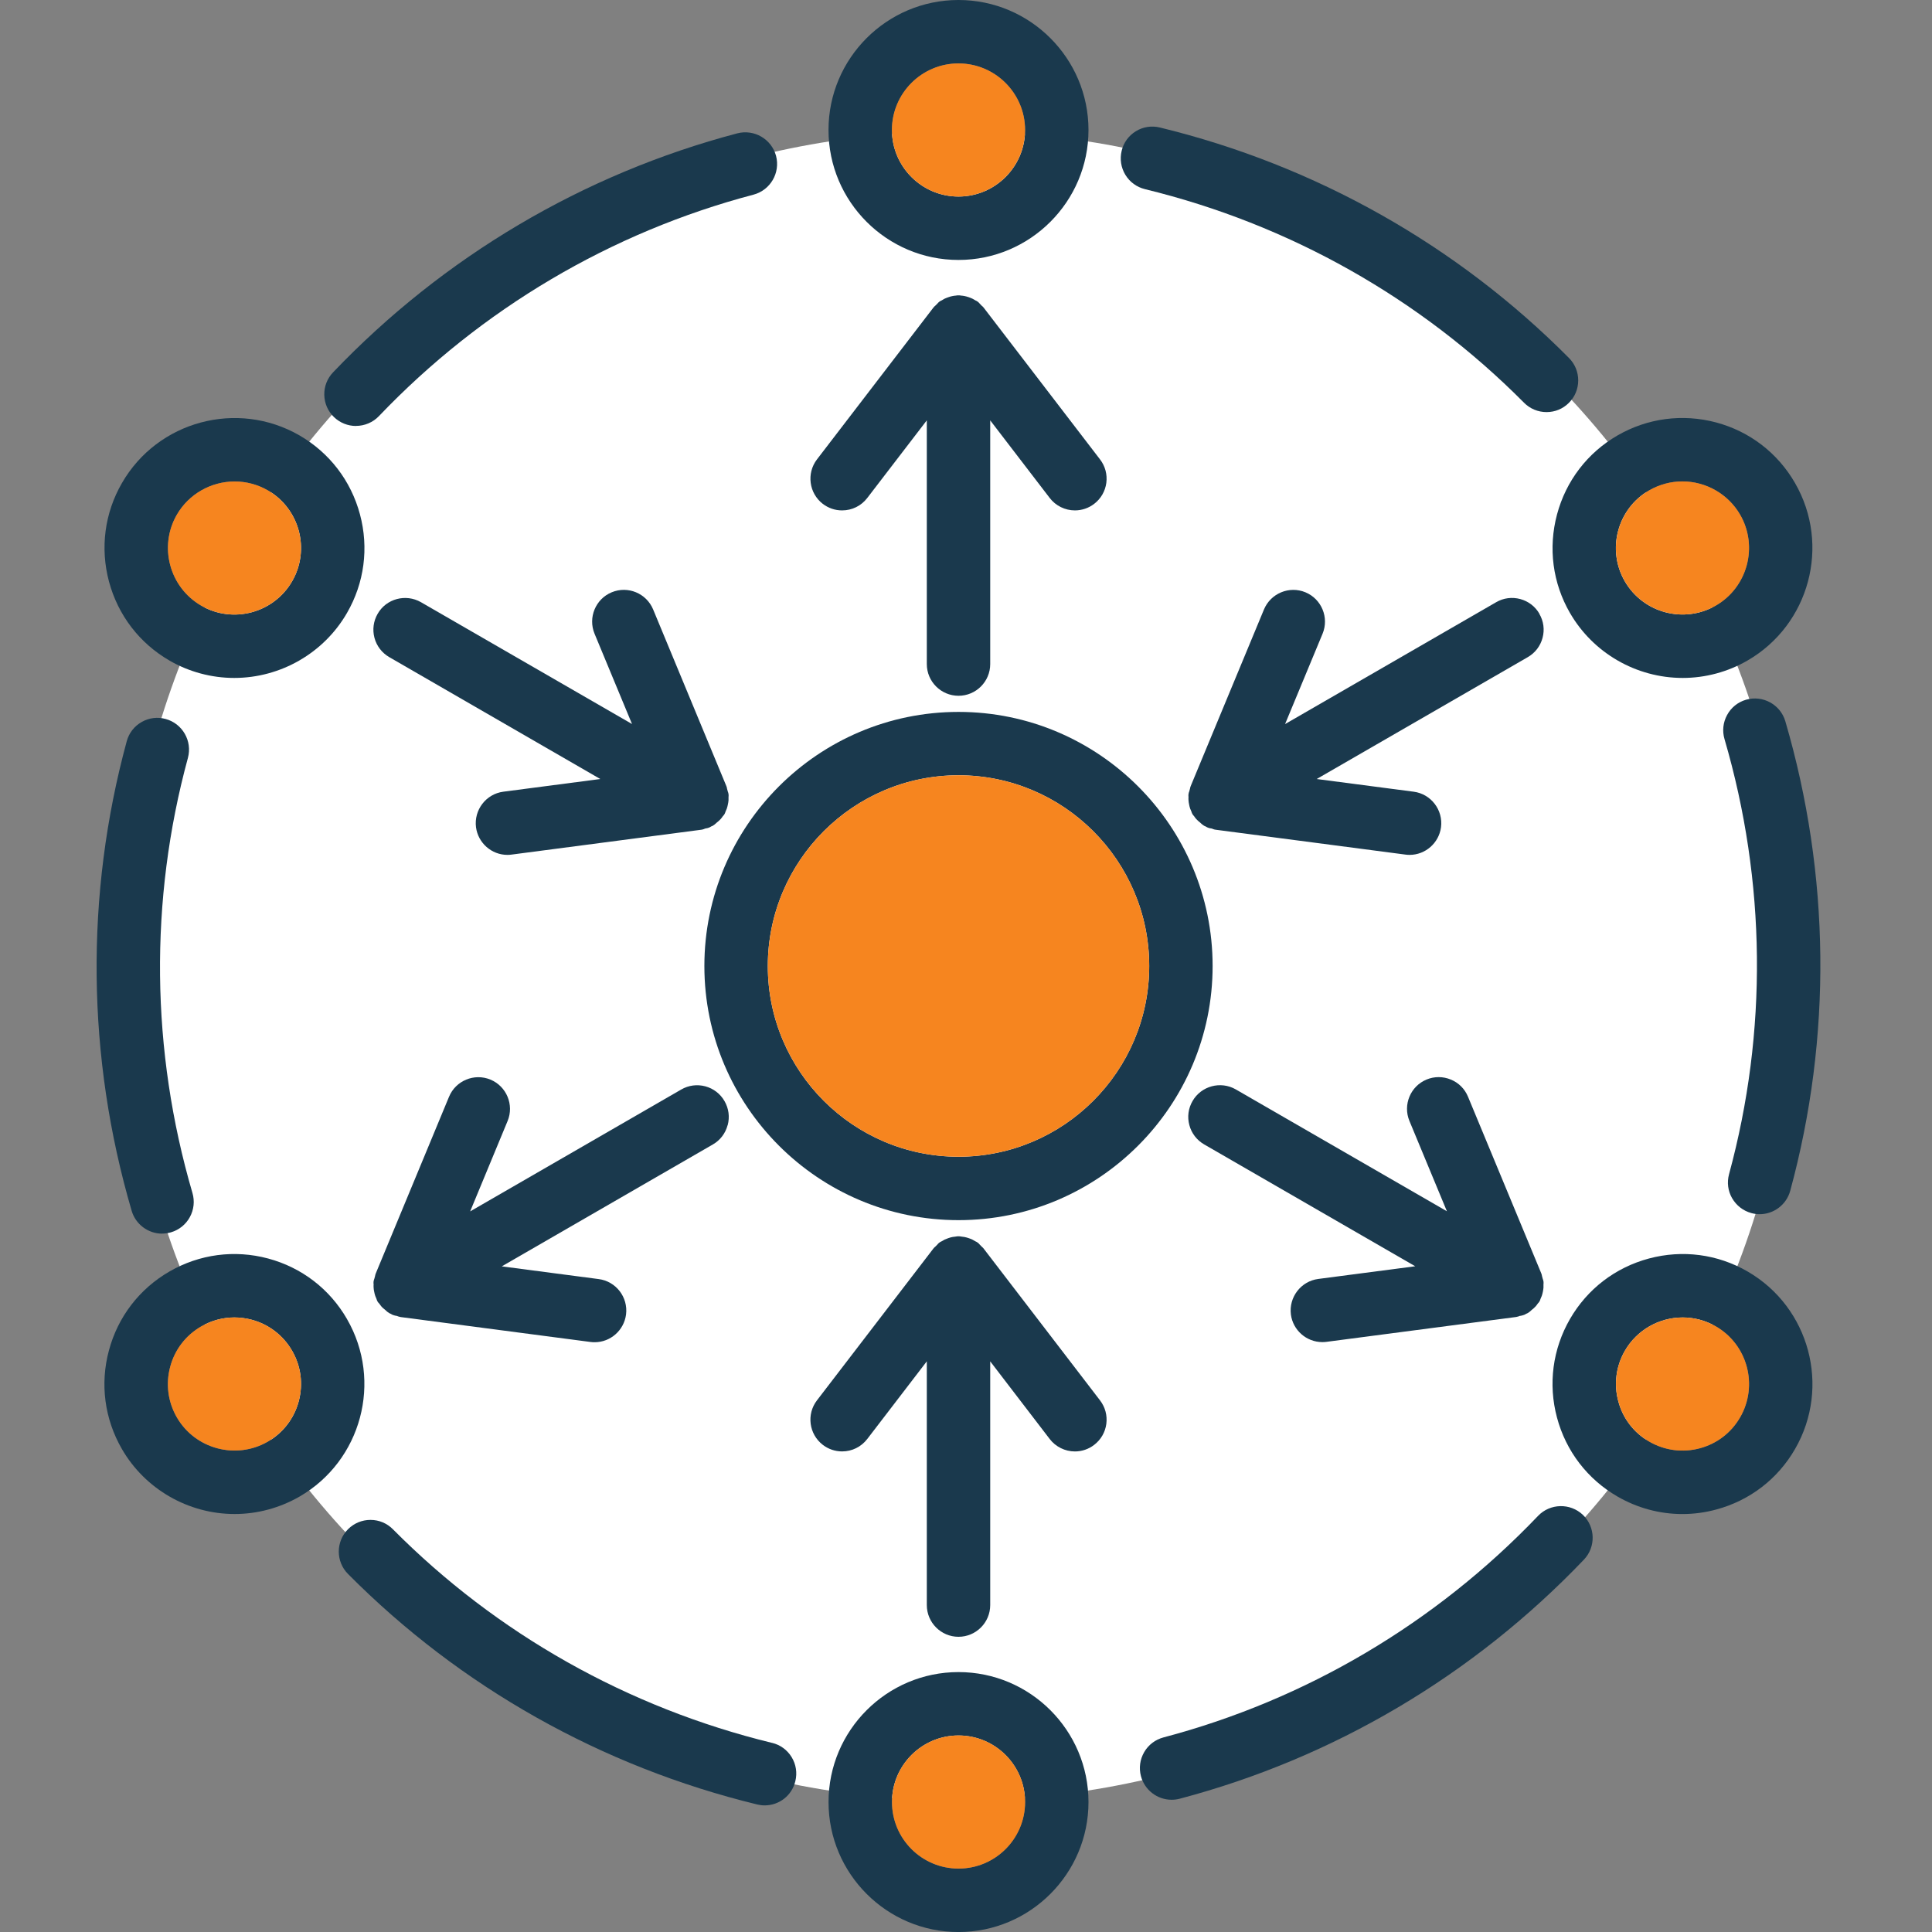 <svg width="60" height="60" viewBox="0 0 60 60" fill="none" xmlns="http://www.w3.org/2000/svg">
<rect x="0" y="0" width="60" height="60" fill="#808080" stroke="none"/>
<g clip-path="url(#clip0_480_46697)">
<path d="M29.767 55.917C44.08 55.917 55.683 44.314 55.683 30C55.683 15.687 44.08 4.083 29.767 4.083C15.453 4.083 3.85 15.687 3.85 30C3.85 44.314 15.453 55.917 29.767 55.917Z" fill="white"/>
<path d="M11.056 13.227C11.325 13.227 11.585 13.116 11.768 12.923C14.95 9.591 18.972 7.213 23.401 6.045C23.925 5.906 24.239 5.367 24.101 4.841C23.961 4.319 23.421 4.004 22.897 4.141C18.116 5.402 13.775 7.97 10.344 11.563C10.162 11.754 10.065 12.003 10.071 12.265C10.077 12.528 10.184 12.774 10.376 12.957C10.561 13.132 10.803 13.229 11.055 13.229L11.056 13.227Z" fill="#1A394D"/>
<path d="M5.032 38.31C5.126 38.31 5.22 38.297 5.309 38.271C5.562 38.196 5.77 38.029 5.896 37.798C6.022 37.567 6.05 37.301 5.977 37.05C4.683 32.628 4.634 27.956 5.836 23.537C5.978 23.012 5.667 22.471 5.145 22.329C4.893 22.259 4.629 22.292 4.402 22.421C4.172 22.55 4.006 22.763 3.936 23.02C2.638 27.79 2.691 32.833 4.089 37.603C4.21 38.02 4.599 38.312 5.033 38.312L5.032 38.31Z" fill="#1A394D"/>
<path d="M23.977 54.127C19.498 53.036 15.426 50.741 12.204 47.494C12.02 47.307 11.774 47.203 11.51 47.202H11.505C11.244 47.202 10.998 47.303 10.811 47.488C10.426 47.872 10.425 48.496 10.807 48.88C14.289 52.39 18.683 54.864 23.513 56.039C23.592 56.058 23.668 56.068 23.745 56.068C24.202 56.068 24.596 55.758 24.7 55.316C24.763 55.059 24.722 54.794 24.585 54.569C24.448 54.345 24.232 54.187 23.977 54.126V54.127Z" fill="#1A394D"/>
<path d="M47.765 47.078C44.584 50.408 40.562 52.788 36.133 53.957C35.879 54.025 35.666 54.186 35.534 54.413C35.402 54.641 35.366 54.905 35.433 55.16C35.547 55.591 35.94 55.893 36.385 55.893C36.473 55.893 36.558 55.882 36.636 55.861C41.415 54.599 45.756 52.032 49.189 48.437C49.564 48.045 49.551 47.421 49.157 47.044C48.763 46.671 48.138 46.687 47.765 47.078Z" fill="#1A394D"/>
<path d="M53.793 37.212C53.924 37.439 54.135 37.603 54.389 37.673C54.472 37.696 54.559 37.708 54.648 37.708C55.09 37.708 55.481 37.409 55.597 36.982C56.895 32.213 56.842 27.171 55.445 22.399C55.292 21.879 54.745 21.58 54.223 21.731C53.97 21.806 53.762 21.973 53.637 22.204C53.511 22.435 53.482 22.701 53.556 22.953C54.85 27.376 54.899 32.048 53.697 36.466C53.628 36.72 53.662 36.986 53.793 37.213V37.212Z" fill="#1A394D"/>
<path d="M35.556 5.874C40.033 6.963 44.105 9.257 47.33 12.507C47.515 12.694 47.764 12.798 48.029 12.798C48.294 12.798 48.537 12.697 48.723 12.511C48.91 12.326 49.012 12.079 49.013 11.816C49.013 11.553 48.912 11.305 48.727 11.119C45.246 7.611 40.852 5.135 36.022 3.96C35.764 3.897 35.5 3.938 35.276 4.075C35.052 4.212 34.894 4.428 34.834 4.684C34.772 4.939 34.813 5.204 34.949 5.429C35.086 5.654 35.301 5.811 35.557 5.874H35.556Z" fill="#1A394D"/>
<path d="M29.767 8.073C31.992 8.073 33.804 6.262 33.804 4.037C33.804 1.811 31.992 0 29.767 0C27.541 0 25.73 1.811 25.73 4.037C25.73 6.262 27.541 8.073 29.767 8.073V8.073ZM29.767 1.97C30.907 1.97 31.835 2.897 31.835 4.037C31.835 5.176 30.907 6.104 29.767 6.104C28.626 6.104 27.7 5.176 27.7 4.037C27.7 2.897 28.627 1.97 29.767 1.97Z" fill="#1A394D"/>
<path d="M5.263 20.515C5.874 20.867 6.57 21.054 7.274 21.054C8.716 21.054 10.059 20.28 10.776 19.036C11.315 18.104 11.458 17.016 11.179 15.974C10.9 14.932 10.233 14.061 9.301 13.522C7.372 12.41 4.899 13.073 3.788 15C3.249 15.932 3.106 17.02 3.385 18.062C3.664 19.104 4.331 19.975 5.263 20.514V20.515ZM5.492 15.985C5.86 15.348 6.548 14.953 7.287 14.953C7.649 14.953 8.004 15.048 8.317 15.228C9.303 15.798 9.642 17.065 9.072 18.052C8.501 19.04 7.234 19.379 6.248 18.809C5.262 18.238 4.923 16.971 5.492 15.985V15.985Z" fill="#1A394D"/>
<path d="M10.777 40.965C10.239 40.031 9.368 39.363 8.327 39.084C7.286 38.805 6.198 38.948 5.263 39.487C4.328 40.027 3.661 40.897 3.383 41.938C3.102 42.979 3.246 44.066 3.786 45.001C4.504 46.245 5.846 47.019 7.287 47.019C7.991 47.019 8.686 46.832 9.3 46.479C11.226 45.367 11.889 42.893 10.777 40.966V40.965ZM9.277 43.518C9.134 44.052 8.792 44.497 8.316 44.773C7.328 45.342 6.06 45.002 5.491 44.017C5.215 43.538 5.142 42.981 5.285 42.448C5.427 41.915 5.769 41.469 6.249 41.193C6.564 41.011 6.919 40.915 7.277 40.915C7.459 40.915 7.64 40.939 7.816 40.986C8.349 41.129 8.795 41.471 9.071 41.949C9.347 42.426 9.42 42.983 9.277 43.518Z" fill="#1A394D"/>
<path d="M29.767 51.928C27.542 51.928 25.731 53.738 25.731 55.964C25.731 58.19 27.542 60.001 29.767 60.001C31.993 60.001 33.804 58.19 33.804 55.964C33.804 53.738 31.993 51.928 29.767 51.928V51.928ZM31.834 55.964C31.834 57.103 30.907 58.031 29.767 58.031C28.628 58.031 27.701 57.103 27.701 55.964C27.701 54.825 28.628 53.897 29.767 53.897C30.907 53.897 31.834 54.825 31.834 55.964Z" fill="#1A394D"/>
<path d="M54.271 39.486C53.34 38.948 52.252 38.805 51.209 39.084C50.166 39.363 49.295 40.031 48.757 40.963C48.218 41.898 48.075 42.986 48.354 44.025C48.632 45.066 49.299 45.937 50.234 46.477C50.848 46.832 51.543 47.02 52.247 47.02C52.602 47.02 52.955 46.973 53.297 46.88C54.339 46.601 55.209 45.934 55.747 45C56.86 43.072 56.198 40.599 54.271 39.486V39.486ZM54.041 44.016C53.767 44.493 53.322 44.835 52.788 44.978C52.255 45.121 51.698 45.047 51.22 44.771C50.739 44.495 50.398 44.05 50.257 43.515C50.114 42.982 50.187 42.425 50.463 41.948C50.831 41.31 51.518 40.915 52.257 40.915C52.616 40.915 52.973 41.01 53.287 41.192C54.273 41.761 54.611 43.029 54.041 44.017V44.016Z" fill="#1A394D"/>
<path d="M48.757 19.036C49.475 20.28 50.816 21.054 52.258 21.054C52.963 21.054 53.659 20.867 54.269 20.514C56.196 19.401 56.858 16.927 55.746 15.001C55.208 14.067 54.338 13.398 53.295 13.119C52.251 12.842 51.164 12.986 50.233 13.523C49.3 14.062 48.634 14.932 48.355 15.975C48.076 17.018 48.219 18.106 48.757 19.037V19.036ZM51.217 15.228C51.53 15.048 51.885 14.951 52.246 14.951C52.984 14.951 53.673 15.347 54.041 15.985C54.61 16.971 54.271 18.238 53.284 18.808C52.296 19.377 51.029 19.038 50.459 18.052C49.889 17.065 50.228 15.799 51.216 15.228H51.217Z" fill="#1A394D"/>
<path d="M25.553 15.648C25.726 15.78 25.933 15.851 26.152 15.851C26.46 15.851 26.745 15.711 26.933 15.466L28.783 13.054V20.624C28.783 21.167 29.225 21.608 29.768 21.608C30.31 21.608 30.752 21.167 30.752 20.624V13.055L32.6 15.465C32.784 15.707 33.076 15.851 33.382 15.851C33.598 15.851 33.811 15.779 33.98 15.648C34.189 15.488 34.323 15.256 34.358 14.996C34.392 14.735 34.323 14.477 34.163 14.268L30.547 9.552C30.528 9.526 30.508 9.51 30.492 9.498C30.471 9.475 30.45 9.453 30.427 9.431C30.415 9.416 30.396 9.393 30.366 9.37C30.337 9.348 30.309 9.336 30.29 9.328C30.261 9.31 30.233 9.292 30.202 9.277C30.163 9.258 30.126 9.245 30.083 9.229C30.034 9.212 29.993 9.202 29.954 9.194C29.92 9.187 29.886 9.182 29.848 9.18C29.812 9.17 29.724 9.169 29.686 9.18C29.65 9.182 29.617 9.187 29.587 9.193C29.545 9.2 29.503 9.212 29.45 9.231C29.418 9.243 29.375 9.257 29.333 9.277C29.303 9.292 29.276 9.31 29.245 9.329C29.227 9.336 29.198 9.35 29.171 9.37C29.143 9.392 29.124 9.413 29.112 9.429C29.089 9.451 29.066 9.472 29.044 9.496C29.03 9.507 29.007 9.526 28.987 9.553L25.371 14.268C25.042 14.699 25.123 15.317 25.553 15.648V15.648Z" fill="#1A394D"/>
<path d="M21.905 25.729C21.932 25.726 21.976 25.72 22.023 25.7C22.048 25.691 22.069 25.677 22.084 25.667C22.099 25.662 22.117 25.655 22.137 25.644C22.183 25.617 22.217 25.586 22.238 25.566C22.243 25.561 22.248 25.556 22.254 25.551L22.267 25.54C22.302 25.513 22.344 25.479 22.384 25.433C22.41 25.403 22.432 25.373 22.45 25.345C22.466 25.331 22.484 25.311 22.5 25.283C22.516 25.253 22.526 25.226 22.531 25.207C22.544 25.181 22.558 25.148 22.572 25.111C22.589 25.06 22.599 25.015 22.605 24.982C22.613 24.946 22.621 24.903 22.625 24.855C22.627 24.82 22.627 24.786 22.625 24.751C22.627 24.732 22.631 24.702 22.625 24.66C22.62 24.627 22.61 24.601 22.603 24.583C22.596 24.552 22.589 24.523 22.579 24.494C22.577 24.474 22.572 24.445 22.558 24.414L20.283 18.925C20.074 18.424 19.498 18.186 18.997 18.394C18.495 18.602 18.257 19.179 18.464 19.68L19.628 22.485L13.072 18.701C12.6 18.432 11.997 18.593 11.729 19.061C11.597 19.289 11.562 19.555 11.629 19.808C11.697 20.062 11.86 20.275 12.089 20.408L18.643 24.193L15.631 24.587C15.094 24.657 14.714 25.153 14.783 25.692C14.848 26.18 15.266 26.549 15.758 26.549C15.802 26.549 15.844 26.546 15.888 26.54L21.78 25.768C21.832 25.761 21.872 25.744 21.896 25.733H21.909L21.905 25.729Z" fill="#1A394D"/>
<path d="M22.599 34.943C22.667 34.689 22.632 34.424 22.501 34.197C22.371 33.969 22.159 33.806 21.905 33.737C21.65 33.669 21.384 33.704 21.156 33.836L14.601 37.621L15.764 34.814C15.971 34.314 15.733 33.736 15.231 33.528C14.731 33.321 14.153 33.559 13.945 34.061L11.669 39.55C11.656 39.581 11.651 39.609 11.648 39.629C11.639 39.658 11.632 39.687 11.624 39.717C11.617 39.735 11.606 39.764 11.601 39.801C11.597 39.836 11.6 39.866 11.603 39.887C11.601 39.923 11.6 39.956 11.603 39.989C11.605 40.036 11.612 40.075 11.621 40.116C11.628 40.154 11.638 40.198 11.654 40.246C11.666 40.28 11.68 40.311 11.694 40.343C11.699 40.361 11.707 40.388 11.725 40.42C11.741 40.446 11.759 40.467 11.775 40.481C11.794 40.51 11.816 40.539 11.841 40.569C11.881 40.616 11.925 40.649 11.959 40.677L11.971 40.687C11.971 40.687 11.982 40.696 11.986 40.701C12.008 40.722 12.041 40.753 12.084 40.778C12.104 40.79 12.124 40.797 12.139 40.803C12.154 40.814 12.174 40.826 12.201 40.837C12.249 40.856 12.291 40.862 12.319 40.866L12.332 40.87C12.356 40.879 12.396 40.896 12.447 40.903L18.337 41.676C18.38 41.682 18.423 41.684 18.467 41.684C18.959 41.684 19.377 41.316 19.442 40.826C19.511 40.287 19.131 39.793 18.594 39.723L15.583 39.328L22.137 35.543C22.366 35.412 22.528 35.199 22.596 34.945L22.599 34.943Z" fill="#1A394D"/>
<path d="M30.548 38.776V38.774C30.527 38.748 30.506 38.732 30.492 38.719C30.471 38.697 30.45 38.675 30.427 38.653C30.416 38.639 30.397 38.616 30.367 38.593C30.338 38.57 30.309 38.558 30.29 38.55C30.261 38.531 30.232 38.514 30.202 38.499C30.16 38.479 30.122 38.465 30.081 38.451C30.043 38.438 30.001 38.426 29.953 38.416C29.918 38.409 29.884 38.406 29.848 38.402C29.812 38.392 29.724 38.391 29.686 38.402C29.652 38.404 29.619 38.409 29.585 38.415C29.541 38.424 29.499 38.434 29.452 38.451C29.417 38.463 29.378 38.478 29.334 38.498C29.303 38.514 29.273 38.532 29.244 38.55C29.226 38.557 29.198 38.57 29.171 38.591C29.143 38.611 29.124 38.634 29.112 38.65C29.087 38.673 29.064 38.696 29.044 38.718C29.029 38.73 29.007 38.748 28.987 38.775L25.371 43.49C25.041 43.921 25.122 44.539 25.553 44.871C25.726 45.004 25.934 45.075 26.152 45.075C26.46 45.075 26.745 44.934 26.933 44.69L28.783 42.277V49.847C28.783 50.39 29.225 50.832 29.767 50.832C30.31 50.832 30.752 50.39 30.752 49.847V42.278L32.6 44.69C32.784 44.931 33.076 45.076 33.382 45.076C33.598 45.076 33.81 45.004 33.98 44.872C34.189 44.712 34.323 44.481 34.358 44.22C34.392 43.959 34.323 43.7 34.163 43.491L30.548 38.776V38.776Z" fill="#1A394D"/>
<path d="M47.934 39.799C47.929 39.763 47.919 39.734 47.911 39.715C47.904 39.684 47.896 39.656 47.887 39.625C47.884 39.607 47.88 39.578 47.866 39.546L45.59 34.059C45.49 33.816 45.3 33.625 45.055 33.526C44.812 33.426 44.544 33.426 44.303 33.526C43.802 33.734 43.563 34.311 43.771 34.812L44.935 37.617L38.378 33.832C37.908 33.563 37.305 33.725 37.036 34.193C36.903 34.421 36.868 34.687 36.936 34.94C37.003 35.194 37.167 35.407 37.395 35.54L43.951 39.325L40.939 39.719C40.402 39.789 40.021 40.285 40.09 40.824C40.154 41.312 40.574 41.68 41.066 41.68C41.111 41.68 41.153 41.678 41.196 41.672L47.087 40.9C47.138 40.892 47.178 40.876 47.202 40.865H47.215C47.243 40.86 47.285 40.854 47.336 40.833C47.36 40.824 47.379 40.812 47.395 40.801C47.409 40.796 47.428 40.789 47.449 40.777C47.495 40.75 47.526 40.72 47.549 40.699C47.553 40.694 47.559 40.688 47.564 40.684L47.578 40.673C47.612 40.646 47.655 40.612 47.693 40.568C47.72 40.537 47.742 40.506 47.761 40.478C47.776 40.464 47.794 40.444 47.811 40.415C47.828 40.386 47.836 40.359 47.841 40.34C47.855 40.309 47.869 40.279 47.882 40.243C47.899 40.193 47.908 40.15 47.916 40.113C47.923 40.075 47.93 40.035 47.934 39.99C47.936 39.952 47.936 39.915 47.934 39.884C47.936 39.865 47.94 39.834 47.935 39.8L47.934 39.799Z" fill="#1A394D"/>
<path d="M47.809 19.063C47.679 18.835 47.467 18.673 47.214 18.604C46.959 18.536 46.694 18.569 46.465 18.702L39.909 22.487L41.074 19.68C41.281 19.178 41.042 18.602 40.541 18.394C40.04 18.187 39.464 18.425 39.254 18.927L36.978 24.413C36.965 24.445 36.959 24.474 36.956 24.494C36.947 24.525 36.938 24.554 36.932 24.581C36.925 24.599 36.914 24.627 36.91 24.662C36.905 24.699 36.907 24.729 36.91 24.751C36.908 24.785 36.907 24.818 36.91 24.853C36.913 24.899 36.92 24.939 36.928 24.98C36.935 25.018 36.944 25.063 36.961 25.111C36.973 25.145 36.986 25.176 37.002 25.208C37.007 25.226 37.015 25.253 37.03 25.278C37.047 25.308 37.066 25.331 37.082 25.345C37.1 25.373 37.121 25.403 37.148 25.433C37.189 25.48 37.232 25.514 37.269 25.544L37.279 25.552C37.279 25.552 37.29 25.562 37.294 25.567C37.316 25.587 37.35 25.62 37.391 25.643C37.411 25.655 37.431 25.663 37.447 25.668C37.462 25.679 37.482 25.691 37.506 25.7C37.556 25.721 37.6 25.727 37.627 25.73L37.64 25.734C37.664 25.744 37.704 25.762 37.755 25.768L43.646 26.54C43.69 26.546 43.733 26.549 43.776 26.549C44.268 26.549 44.687 26.18 44.752 25.691C44.821 25.153 44.44 24.657 43.903 24.587L40.891 24.193L47.447 20.408C47.674 20.277 47.838 20.064 47.905 19.81C47.974 19.556 47.938 19.29 47.806 19.064L47.809 19.063Z" fill="#1A394D"/>
<path d="M29.768 22.109C25.416 22.109 21.875 25.649 21.875 30C21.875 34.352 25.416 37.893 29.768 37.893C34.119 37.893 37.659 34.352 37.659 30C37.659 25.649 34.119 22.109 29.768 22.109ZM35.69 30C35.69 33.266 33.033 35.923 29.768 35.923C26.502 35.923 23.845 33.267 23.845 30C23.845 26.734 26.502 24.077 29.768 24.077C33.033 24.077 35.69 26.734 35.69 30Z" fill="#1A394D"/>
<path d="M29.766 1.97C30.907 1.97 31.834 2.897 31.834 4.037C31.834 5.176 30.907 6.104 29.766 6.104C28.626 6.104 27.699 5.176 27.699 4.037C27.699 2.897 28.627 1.97 29.766 1.97V1.97Z" fill="#F6851F"/>
<path d="M5.492 15.985C5.86 15.348 6.548 14.953 7.287 14.953C7.649 14.953 8.004 15.048 8.317 15.228C9.303 15.798 9.643 17.065 9.072 18.052C8.501 19.04 7.234 19.379 6.249 18.809C5.262 18.238 4.923 16.971 5.492 15.985V15.985Z" fill="#F6851F"/>
<path d="M9.278 43.517C9.135 44.051 8.793 44.496 8.317 44.771C7.329 45.34 6.061 45.001 5.492 44.016C5.216 43.537 5.143 42.98 5.286 42.447C5.428 41.914 5.77 41.468 6.25 41.192C6.565 41.01 6.92 40.914 7.278 40.914C7.46 40.914 7.64 40.938 7.817 40.985C8.35 41.128 8.795 41.47 9.072 41.948C9.348 42.425 9.421 42.982 9.278 43.517V43.517Z" fill="#F6851F"/>
<path d="M29.769 58.03C30.91 58.03 31.836 57.105 31.836 55.963C31.836 54.821 30.91 53.896 29.769 53.896C28.627 53.896 27.702 54.821 27.702 55.963C27.702 57.105 28.627 58.03 29.769 58.03Z" fill="#F6851F"/>
<path d="M54.041 44.016C53.767 44.493 53.322 44.835 52.788 44.978C52.255 45.121 51.698 45.047 51.22 44.771C50.739 44.495 50.398 44.049 50.257 43.515C50.114 42.982 50.187 42.425 50.463 41.947C50.831 41.31 51.518 40.915 52.257 40.915C52.616 40.915 52.973 41.01 53.287 41.192C54.273 41.761 54.611 43.029 54.041 44.017V44.016Z" fill="#F6851F"/>
<path d="M51.218 15.228C51.531 15.048 51.886 14.951 52.247 14.951C52.986 14.951 53.674 15.347 54.042 15.985C54.611 16.971 54.272 18.238 53.285 18.808C52.298 19.377 51.031 19.038 50.46 18.052C49.89 17.065 50.229 15.798 51.217 15.228H51.218Z" fill="#F6851F"/>
<path d="M35.69 30C35.69 33.266 33.033 35.923 29.768 35.923C26.503 35.923 23.845 33.267 23.845 30C23.845 26.734 26.503 24.077 29.768 24.077C33.033 24.077 35.69 26.734 35.69 30Z" fill="#F6851F"/>
</g>
<defs>
<clipPath id="clip0_480_46697">
<rect width="60" height="60" fill="white"/>
</clipPath>
</defs>
</svg>
